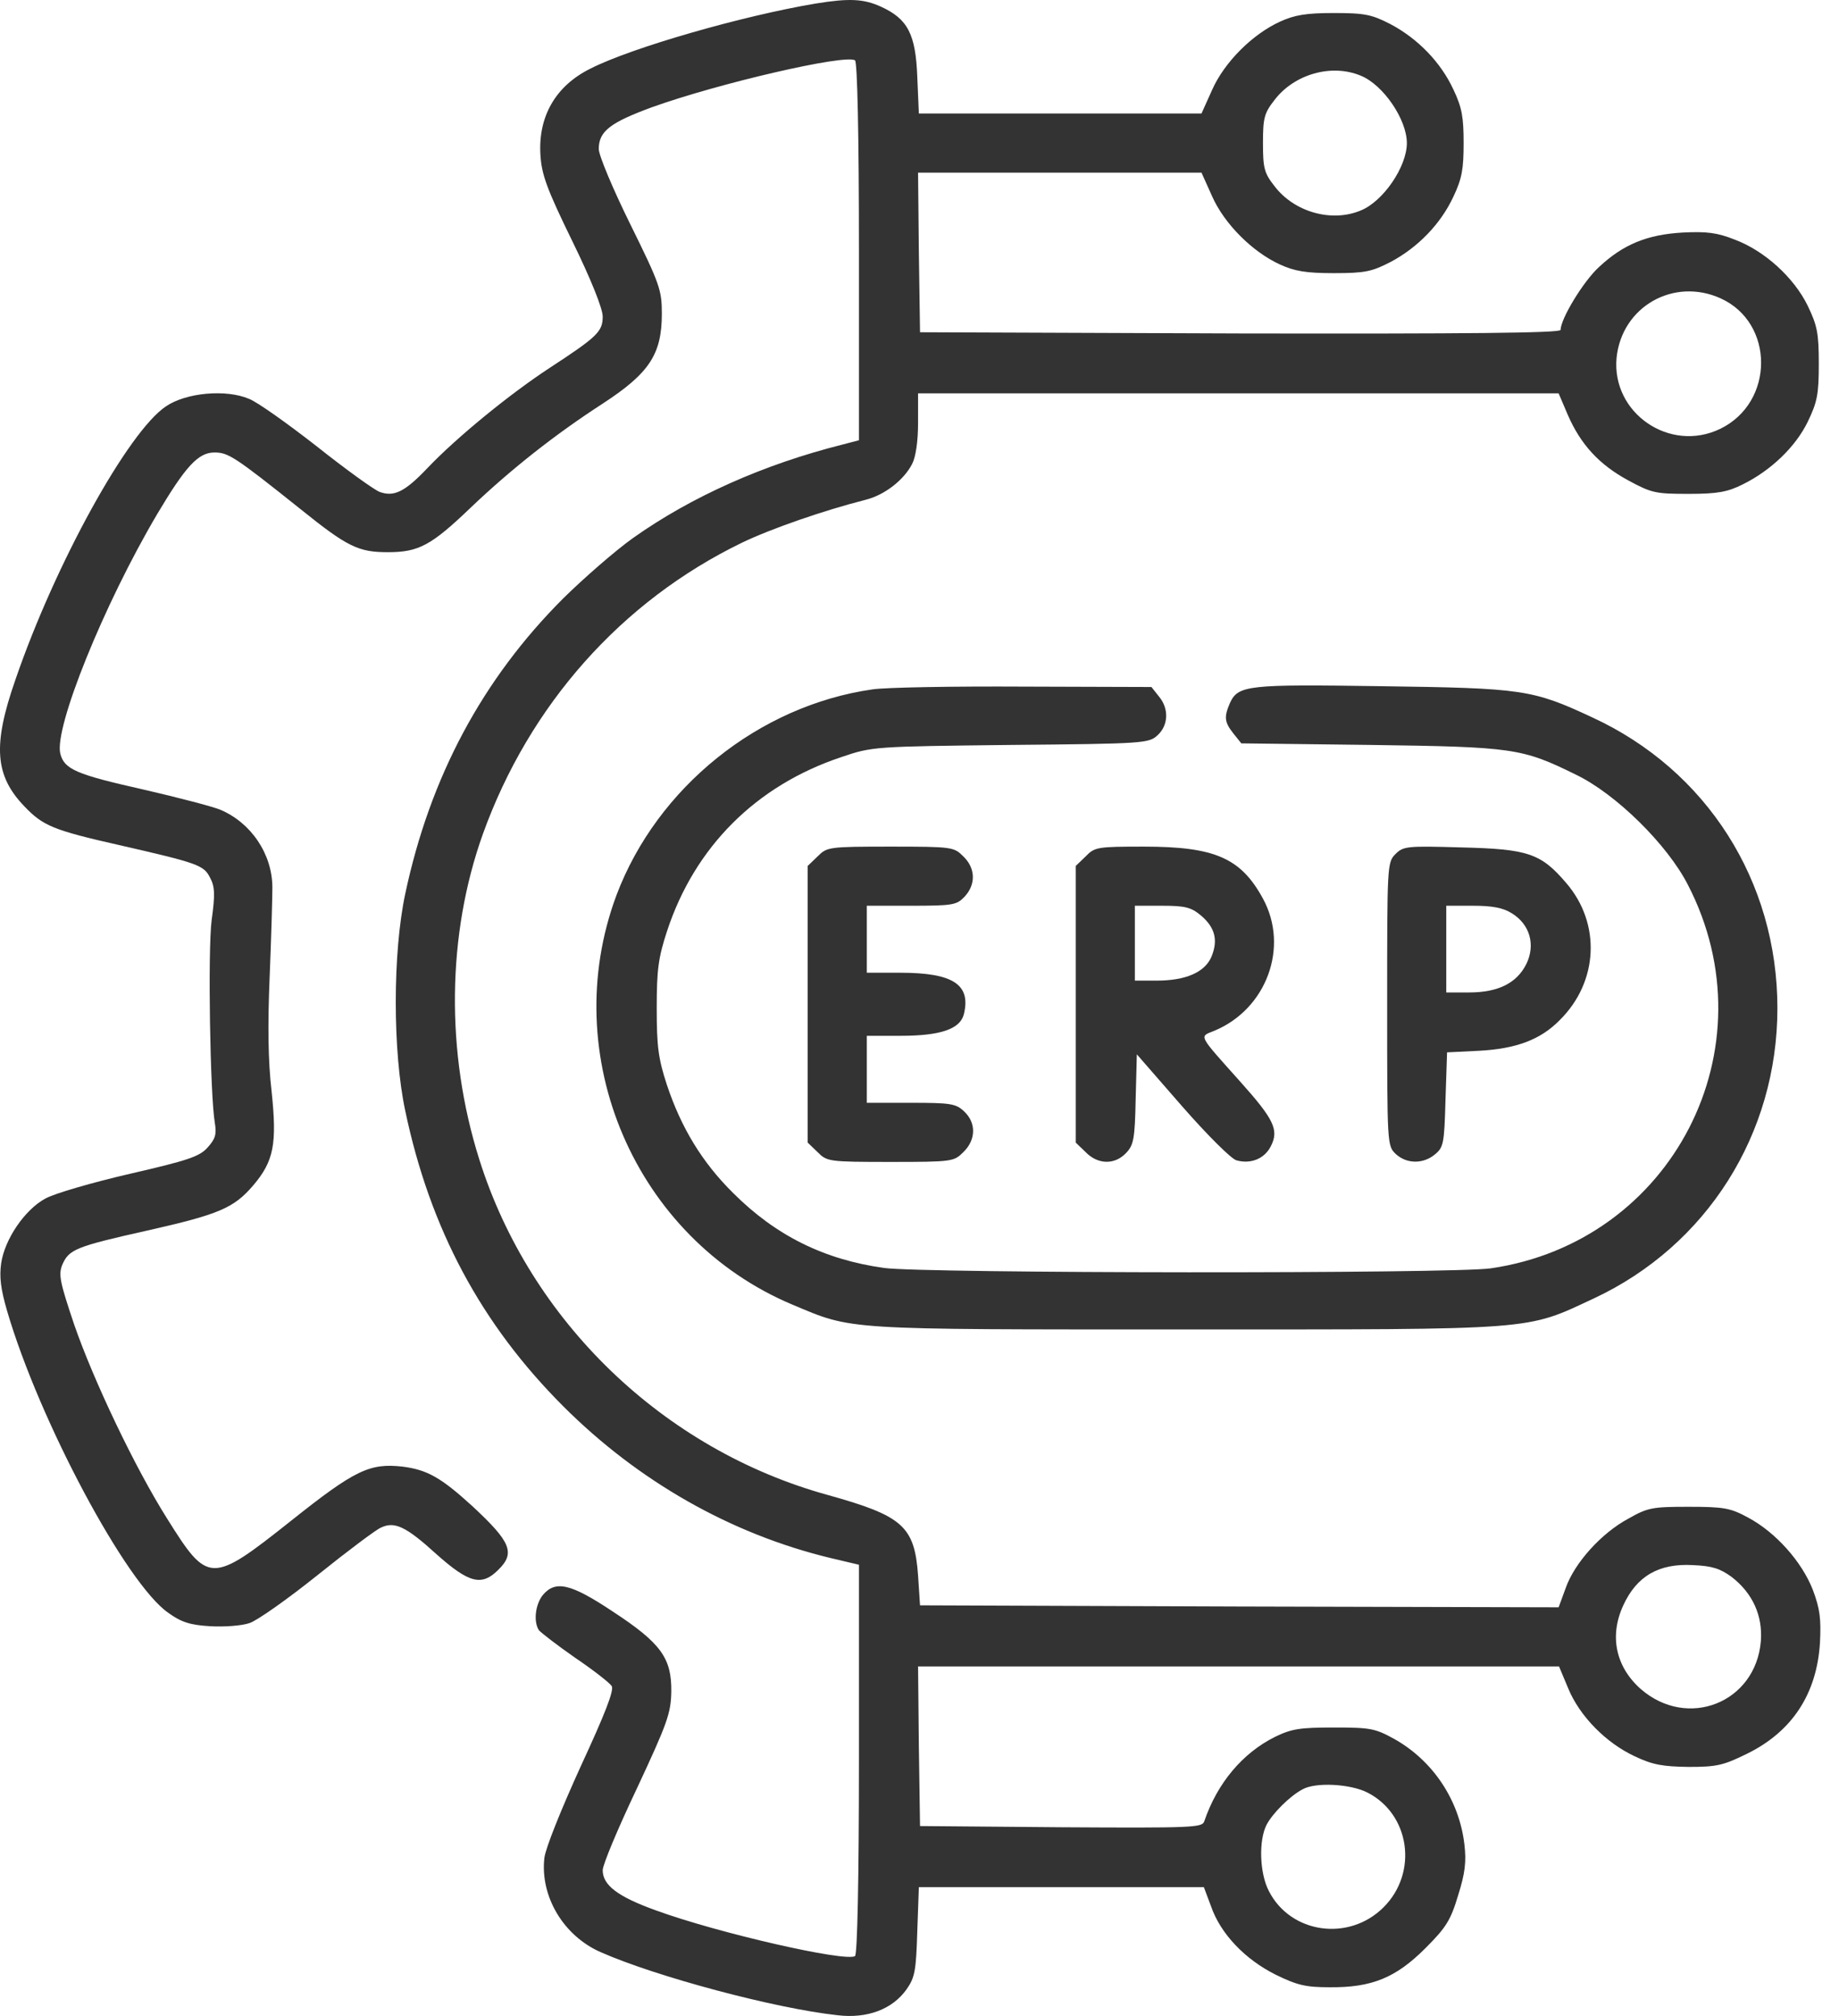 <svg width="83" height="91" viewBox="0 0 83 91" fill="none" xmlns="http://www.w3.org/2000/svg">
<path d="M36.809 0.161C33.518 0.712 28.501 2.153 26.651 3.096C25.067 3.879 24.285 5.267 24.391 6.992C24.445 7.882 24.676 8.522 25.832 10.889C26.669 12.597 27.202 13.931 27.202 14.287C27.202 14.963 26.971 15.194 24.818 16.6C23.021 17.774 20.602 19.749 19.285 21.136C18.253 22.222 17.773 22.435 17.132 22.204C16.866 22.097 15.585 21.172 14.286 20.14C12.987 19.126 11.617 18.148 11.243 18.005C10.212 17.56 8.397 17.721 7.49 18.343C5.799 19.464 2.49 25.442 0.693 30.69C-0.339 33.644 -0.232 35.014 1.103 36.401C1.939 37.273 2.383 37.469 5.372 38.145C8.948 38.963 9.197 39.052 9.482 39.621C9.696 40.013 9.713 40.386 9.553 41.525C9.375 42.913 9.482 49.407 9.696 50.688C9.785 51.204 9.713 51.417 9.375 51.791C9.02 52.2 8.504 52.378 5.871 52.983C4.18 53.374 2.455 53.872 2.045 54.104C1.12 54.602 0.213 55.936 0.053 57.021C-0.036 57.644 0.035 58.196 0.32 59.174C1.779 64.156 5.71 71.503 7.596 72.802C8.183 73.229 8.593 73.354 9.482 73.407C10.105 73.443 10.905 73.389 11.261 73.265C11.599 73.158 12.987 72.179 14.339 71.094C15.691 70.009 16.972 69.048 17.186 68.959C17.808 68.657 18.324 68.906 19.694 70.151C21.171 71.468 21.74 71.61 22.488 70.863C23.27 70.098 23.057 69.6 21.313 67.981C19.908 66.7 19.285 66.344 18.164 66.202C16.688 66.041 16.029 66.344 13.147 68.639C9.518 71.521 9.393 71.503 7.543 68.55C6.084 66.237 4.216 62.305 3.344 59.779C2.704 57.875 2.633 57.537 2.81 57.093C3.113 56.399 3.398 56.274 6.653 55.545C9.891 54.815 10.55 54.531 11.421 53.517C12.364 52.413 12.507 51.631 12.258 49.264C12.098 47.894 12.08 46.275 12.169 44.123C12.24 42.397 12.293 40.564 12.293 40.066C12.293 38.554 11.332 37.131 9.927 36.544C9.571 36.401 8.005 35.992 6.458 35.636C3.451 34.96 2.899 34.729 2.721 34.017C2.437 32.861 4.679 27.292 7.098 23.2C8.379 21.047 8.948 20.425 9.678 20.425C10.301 20.425 10.585 20.603 13.592 23.005C15.691 24.695 16.189 24.926 17.506 24.926C18.894 24.926 19.463 24.623 21.242 22.916C23.092 21.154 25.085 19.589 27.202 18.219C29.302 16.849 29.871 15.995 29.871 14.162C29.871 13.095 29.782 12.828 28.448 10.124C27.665 8.54 27.024 7.01 27.024 6.726C27.024 5.925 27.54 5.534 29.426 4.84C32.451 3.754 38.144 2.438 38.589 2.723C38.695 2.794 38.767 6.067 38.767 11.351V19.873L38.019 20.069C34.479 20.959 31.205 22.417 28.572 24.285C27.771 24.855 26.366 26.082 25.423 27.008C21.776 30.655 19.41 35.067 18.289 40.351C17.72 43.02 17.72 47.467 18.289 50.136C19.41 55.474 21.723 59.779 25.423 63.48C28.803 66.86 32.984 69.244 37.486 70.329L38.767 70.632V79.403C38.767 84.847 38.695 88.227 38.589 88.298C38.144 88.565 32.433 87.266 29.604 86.234C27.878 85.612 27.202 85.096 27.202 84.42C27.202 84.171 27.896 82.516 28.75 80.719C30.12 77.784 30.28 77.339 30.298 76.36C30.316 74.848 29.835 74.172 27.665 72.749C25.743 71.468 25.067 71.326 24.498 72.001C24.16 72.428 24.071 73.194 24.32 73.585C24.409 73.692 25.138 74.261 25.957 74.83C26.775 75.382 27.523 75.969 27.611 76.111C27.718 76.307 27.309 77.357 26.206 79.741C25.316 81.698 24.622 83.424 24.569 83.868C24.373 85.612 25.441 87.391 27.113 88.12C29.604 89.223 34.995 90.665 37.806 90.967C39.14 91.127 40.279 90.7 40.919 89.793C41.293 89.259 41.346 88.957 41.4 87.177L41.471 85.185H47.911H54.334L54.654 86.039C55.081 87.284 56.184 88.441 57.572 89.135C58.55 89.615 58.942 89.704 60.009 89.704C61.913 89.722 62.998 89.277 64.332 87.942C65.275 86.999 65.471 86.679 65.809 85.558C66.129 84.544 66.183 84.028 66.094 83.263C65.862 81.253 64.671 79.474 62.927 78.495C62.055 78.015 61.842 77.979 60.205 77.979C58.675 77.979 58.301 78.033 57.536 78.406C56.077 79.136 54.939 80.488 54.352 82.214C54.263 82.498 53.836 82.516 47.893 82.481L41.524 82.427L41.471 78.833L41.435 75.222H55.899H70.364L70.773 76.2C71.289 77.463 72.481 78.673 73.78 79.278C74.598 79.669 75.061 79.741 76.217 79.758C77.48 79.758 77.783 79.687 78.832 79.171C80.878 78.175 81.999 76.467 82.141 74.154C82.195 73.069 82.141 72.624 81.821 71.77C81.323 70.489 80.131 69.155 78.886 68.497C78.103 68.07 77.8 68.016 76.217 68.016C74.58 68.016 74.367 68.052 73.495 68.55C72.267 69.208 71.058 70.56 70.666 71.681L70.346 72.553L55.935 72.517L41.524 72.464L41.435 71.112C41.275 68.888 40.741 68.425 37.361 67.483C29.942 65.437 23.929 59.637 21.634 52.342C20.104 47.503 20.175 42.166 21.794 37.647C23.893 31.811 28.056 27.132 33.483 24.499C34.817 23.858 37.183 23.04 39.069 22.56C39.923 22.346 40.795 21.67 41.168 20.941C41.328 20.638 41.435 19.927 41.435 19.09V17.756H55.899H70.346L70.755 18.717C71.342 20.069 72.178 20.976 73.495 21.688C74.545 22.257 74.723 22.293 76.217 22.293C77.534 22.293 77.978 22.204 78.654 21.866C79.918 21.243 81.038 20.176 81.59 19.037C82.017 18.148 82.088 17.809 82.088 16.422C82.088 15.034 82.017 14.696 81.59 13.806C80.967 12.525 79.633 11.316 78.299 10.818C77.498 10.497 77.018 10.444 75.95 10.497C74.349 10.586 73.264 11.031 72.178 12.045C71.467 12.686 70.435 14.394 70.435 14.892C70.435 15.034 66.147 15.07 55.988 15.052L41.524 14.998L41.471 11.387L41.435 7.793H47.822H54.227L54.707 8.861C55.259 10.106 56.522 11.369 57.767 11.938C58.426 12.241 58.942 12.33 60.205 12.33C61.61 12.33 61.913 12.259 62.749 11.832C63.995 11.173 65.026 10.106 65.596 8.878C65.987 8.06 66.058 7.615 66.058 6.459C66.058 5.302 65.987 4.857 65.596 4.039C65.026 2.811 63.995 1.744 62.749 1.086C61.913 0.659 61.61 0.588 60.205 0.588C58.942 0.588 58.426 0.677 57.767 0.979C56.522 1.548 55.259 2.811 54.707 4.057L54.227 5.124H47.84H41.471L41.4 3.47C41.328 1.548 40.973 0.854 39.763 0.303C38.98 -0.053 38.34 -0.088 36.809 0.161ZM61.415 3.416C62.429 3.826 63.496 5.391 63.496 6.459C63.496 7.526 62.429 9.092 61.415 9.501C60.098 10.053 58.408 9.572 57.519 8.398C57.056 7.811 57.002 7.58 57.002 6.459C57.002 5.338 57.056 5.107 57.519 4.519C58.408 3.345 60.098 2.865 61.415 3.416ZM77.658 13.468C80.096 14.572 80.096 18.165 77.64 19.357C75.363 20.46 72.73 18.646 72.961 16.155C73.192 13.842 75.541 12.508 77.658 13.468ZM78.156 71.183C79.099 71.913 79.562 72.927 79.473 74.083C79.242 76.859 76.164 78.086 74.046 76.236C72.926 75.24 72.623 73.852 73.264 72.464C73.869 71.148 74.865 70.56 76.413 70.649C77.284 70.685 77.64 70.809 78.156 71.183ZM61.717 80.915C63.639 81.894 64.012 84.527 62.447 86.092C60.881 87.658 58.248 87.284 57.269 85.363C56.842 84.544 56.807 83.068 57.163 82.374C57.429 81.858 58.212 81.075 58.782 80.773C59.369 80.435 60.952 80.523 61.717 80.915Z" fill="#333333"/>
<path d="M39.389 31.117C34.248 31.847 29.657 35.547 27.825 40.404C25.121 47.645 28.661 55.9 35.76 58.889C38.517 60.046 37.948 60.01 53.533 60.01C69.51 60.01 68.816 60.064 71.947 58.605C77.035 56.221 80.22 51.186 80.22 45.51C80.22 39.782 77.035 34.764 71.858 32.38C69.154 31.117 68.709 31.064 62.375 30.975C56.309 30.886 55.882 30.922 55.508 31.74C55.241 32.363 55.259 32.594 55.668 33.11L56.024 33.555L61.859 33.626C68.318 33.715 68.691 33.768 71.147 34.978C72.943 35.85 75.256 38.127 76.181 39.942C79.989 47.307 75.488 56.06 67.286 57.252C65.596 57.502 41.684 57.484 39.905 57.235C37.201 56.861 35.013 55.776 33.091 53.854C31.686 52.467 30.743 50.901 30.102 48.98C29.711 47.788 29.64 47.236 29.64 45.51C29.64 43.785 29.711 43.233 30.102 42.041C31.348 38.234 34.123 35.458 37.966 34.177C39.371 33.697 39.443 33.697 45.616 33.626C51.647 33.572 51.861 33.555 52.252 33.181C52.733 32.736 52.768 31.989 52.306 31.438L51.968 31.011L46.203 30.993C43.054 30.975 39.976 31.028 39.389 31.117Z" fill="#333333"/>
<path d="M36.898 38.661L36.454 39.088V45.333V51.577L36.898 52.004C37.325 52.431 37.379 52.449 40.19 52.449C43.001 52.449 43.054 52.431 43.481 52.004C44.05 51.453 44.068 50.688 43.517 50.172C43.143 49.816 42.912 49.78 41.115 49.78H39.122V48.268V46.756H40.635C42.449 46.756 43.321 46.453 43.499 45.795C43.837 44.443 43.019 43.909 40.635 43.909H39.122V42.397V40.885H41.133C43.019 40.885 43.179 40.849 43.535 40.475C44.05 39.924 44.033 39.194 43.481 38.661C43.054 38.234 43.001 38.216 40.19 38.216C37.379 38.216 37.325 38.234 36.898 38.661Z" fill="#333333"/>
<path d="M48.996 38.661L48.552 39.088V45.333V51.577L48.996 52.004C49.548 52.574 50.313 52.591 50.829 52.04C51.167 51.684 51.22 51.399 51.256 49.62L51.309 47.592L53.355 49.94C54.476 51.221 55.579 52.325 55.81 52.378C56.451 52.556 57.074 52.307 57.358 51.737C57.732 51.008 57.501 50.528 55.971 48.82C54.031 46.649 54.12 46.809 54.814 46.525C57.163 45.546 58.194 42.753 57.002 40.565C56.006 38.732 54.832 38.216 51.63 38.216C49.53 38.216 49.406 38.234 48.996 38.661ZM54.209 41.33C54.832 41.863 54.992 42.432 54.672 43.198C54.369 43.891 53.515 44.265 52.199 44.265H51.22V42.575V40.885H52.448C53.498 40.885 53.764 40.956 54.209 41.33Z" fill="#333333"/>
<path d="M62.98 38.554C62.607 38.928 62.607 39.07 62.607 45.333C62.607 51.684 62.607 51.72 62.998 52.093C63.478 52.538 64.226 52.556 64.76 52.111C65.151 51.791 65.186 51.631 65.24 49.638L65.311 47.503L66.752 47.432C68.424 47.343 69.528 46.934 70.399 46.044C72.143 44.318 72.267 41.685 70.684 39.853C69.545 38.519 68.958 38.323 65.951 38.252C63.496 38.18 63.336 38.198 62.98 38.554ZM68.229 41.223C69.047 41.721 69.314 42.646 68.887 43.518C68.46 44.372 67.624 44.799 66.307 44.799H65.275V42.842V40.885H66.485C67.339 40.885 67.837 40.974 68.229 41.223Z" fill="#333333"/>
</svg>
